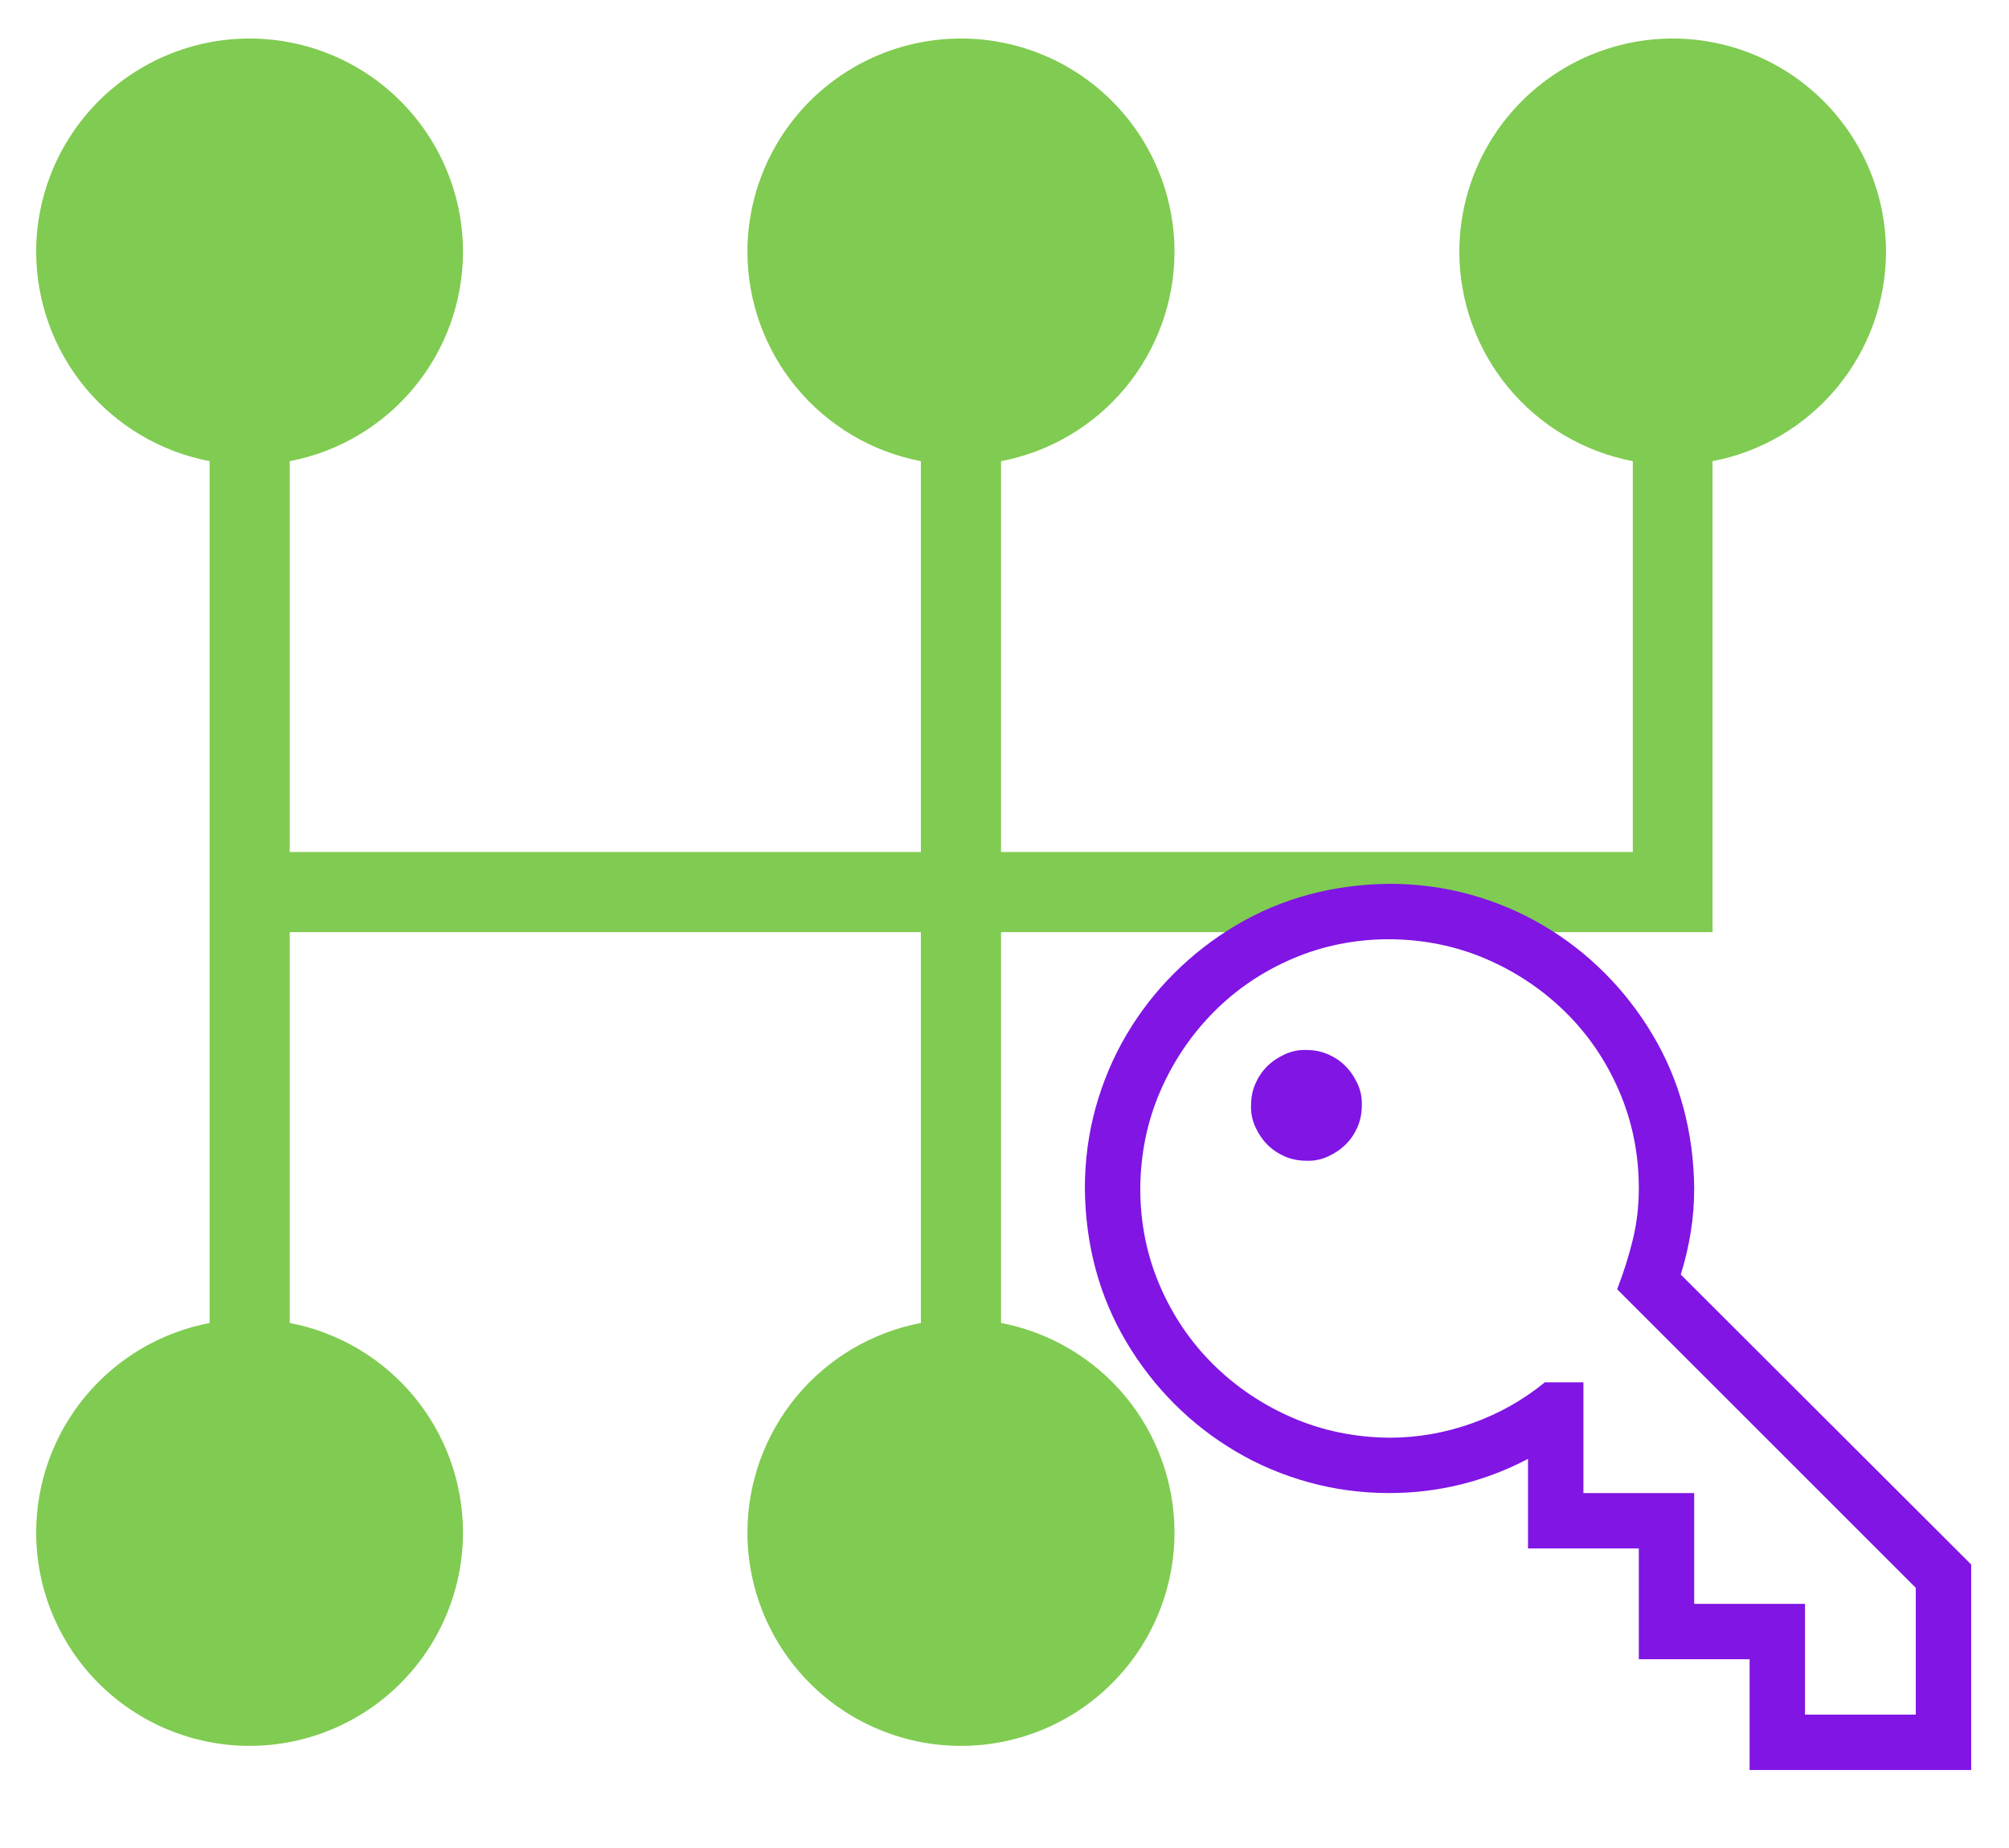 <svg width="50" height="46" viewBox="0 0 50 46" fill="none" xmlns="http://www.w3.org/2000/svg">
<path d="M6.187 0.959C4.783 0.966 3.438 1.529 2.447 2.524C1.457 3.52 0.9 4.868 0.9 6.272C0.903 7.506 1.336 8.701 2.123 9.651C2.911 10.601 4.005 11.248 5.217 11.479V32.931C4.003 33.163 2.908 33.811 2.12 34.763C1.332 35.715 0.901 36.912 0.9 38.148C0.901 39.557 1.462 40.907 2.458 41.903C3.454 42.898 4.805 43.458 6.214 43.458C7.622 43.457 8.971 42.897 9.967 41.901C10.962 40.906 11.522 39.556 11.523 38.148C11.523 36.913 11.092 35.717 10.305 34.764C9.518 33.812 8.424 33.164 7.211 32.931V23.203H22.919V32.931C21.705 33.163 20.61 33.811 19.822 34.763C19.034 35.715 18.603 36.912 18.602 38.148C18.603 38.846 18.741 39.537 19.008 40.182C19.276 40.827 19.668 41.412 20.162 41.905C20.656 42.398 21.242 42.789 21.887 43.055C22.532 43.322 23.224 43.459 23.922 43.458C25.329 43.457 26.679 42.897 27.675 41.901C28.67 40.906 29.23 39.556 29.231 38.148C29.23 36.912 28.799 35.715 28.011 34.763C27.223 33.811 26.128 33.163 24.914 32.931V23.203H42.622V11.479C43.834 11.248 44.928 10.601 45.716 9.651C46.504 8.701 46.936 7.506 46.939 6.272C46.939 4.864 46.38 3.513 45.384 2.516C44.389 1.52 43.038 0.96 41.63 0.959H41.609C40.204 0.965 38.859 1.528 37.868 2.524C36.877 3.519 36.32 4.867 36.32 6.272C36.323 7.506 36.755 8.701 37.543 9.651C38.331 10.601 39.425 11.248 40.637 11.479V21.208H24.914V11.479C26.126 11.248 27.22 10.601 28.008 9.651C28.796 8.701 29.228 7.506 29.231 6.272C29.231 4.864 28.672 3.513 27.676 2.516C26.681 1.52 25.33 0.96 23.922 0.959H23.901C22.494 0.963 21.147 1.524 20.153 2.52C19.16 3.516 18.602 4.865 18.602 6.272C18.605 7.506 19.037 8.701 19.825 9.651C20.613 10.601 21.707 11.248 22.919 11.479V21.208H7.211V11.479C8.423 11.247 9.515 10.6 10.302 9.65C11.089 8.7 11.521 7.506 11.523 6.272C11.523 4.864 10.964 3.513 9.968 2.516C8.973 1.52 7.622 0.96 6.214 0.959H6.187Z" fill="#80CB51"/>
<path d="M49.059 38.943V44.059H43.544V41.301H40.787V38.544H38.029V36.314C37.498 36.594 36.941 36.806 36.36 36.95C35.778 37.093 35.186 37.165 34.583 37.165C33.886 37.165 33.215 37.075 32.569 36.896C31.922 36.717 31.319 36.462 30.759 36.131C30.199 35.801 29.689 35.406 29.23 34.947C28.77 34.487 28.372 33.974 28.034 33.406C27.697 32.839 27.442 32.236 27.269 31.597C27.097 30.958 27.007 30.286 27 29.583C27 28.886 27.09 28.215 27.269 27.569C27.449 26.922 27.704 26.319 28.034 25.759C28.364 25.199 28.759 24.689 29.219 24.23C29.678 23.77 30.192 23.372 30.759 23.034C31.326 22.697 31.929 22.442 32.569 22.269C33.208 22.097 33.879 22.007 34.583 22C35.279 22 35.95 22.09 36.597 22.269C37.243 22.449 37.846 22.704 38.406 23.034C38.966 23.364 39.476 23.759 39.936 24.219C40.395 24.678 40.794 25.192 41.131 25.759C41.469 26.326 41.724 26.929 41.896 27.569C42.068 28.208 42.158 28.879 42.165 29.583C42.165 29.949 42.137 30.311 42.079 30.671C42.022 31.029 41.939 31.381 41.831 31.726L49.059 38.943ZM47.68 39.524L40.248 32.092C40.406 31.683 40.535 31.274 40.636 30.864C40.736 30.455 40.787 30.028 40.787 29.583C40.787 28.728 40.625 27.924 40.302 27.17C39.979 26.416 39.534 25.759 38.966 25.199C38.399 24.639 37.742 24.197 36.995 23.874C36.248 23.551 35.444 23.386 34.583 23.379C33.728 23.379 32.924 23.54 32.17 23.863C31.416 24.186 30.759 24.632 30.199 25.199C29.639 25.766 29.197 26.423 28.874 27.17C28.551 27.917 28.386 28.721 28.379 29.583C28.379 30.437 28.54 31.241 28.863 31.995C29.186 32.749 29.632 33.406 30.199 33.966C30.766 34.526 31.423 34.968 32.17 35.291C32.917 35.614 33.721 35.779 34.583 35.787C35.279 35.787 35.961 35.668 36.629 35.431C37.297 35.194 37.904 34.853 38.449 34.408H39.408V37.165H42.165V39.923H44.923V42.68H47.68V39.524ZM32.515 26.136C32.709 26.136 32.888 26.172 33.053 26.244C33.218 26.316 33.362 26.412 33.484 26.535C33.606 26.657 33.707 26.804 33.786 26.976C33.865 27.148 33.901 27.328 33.893 27.515C33.893 27.709 33.857 27.888 33.786 28.053C33.714 28.218 33.617 28.362 33.495 28.484C33.373 28.606 33.225 28.707 33.053 28.786C32.881 28.865 32.701 28.901 32.515 28.893C32.321 28.893 32.141 28.857 31.976 28.786C31.811 28.714 31.667 28.617 31.545 28.495C31.423 28.373 31.323 28.226 31.244 28.053C31.165 27.881 31.129 27.701 31.136 27.515C31.136 27.321 31.172 27.141 31.244 26.976C31.316 26.811 31.412 26.667 31.535 26.545C31.657 26.423 31.804 26.323 31.976 26.244C32.148 26.165 32.328 26.129 32.515 26.136Z" fill="#8015E4"/>
</svg>

